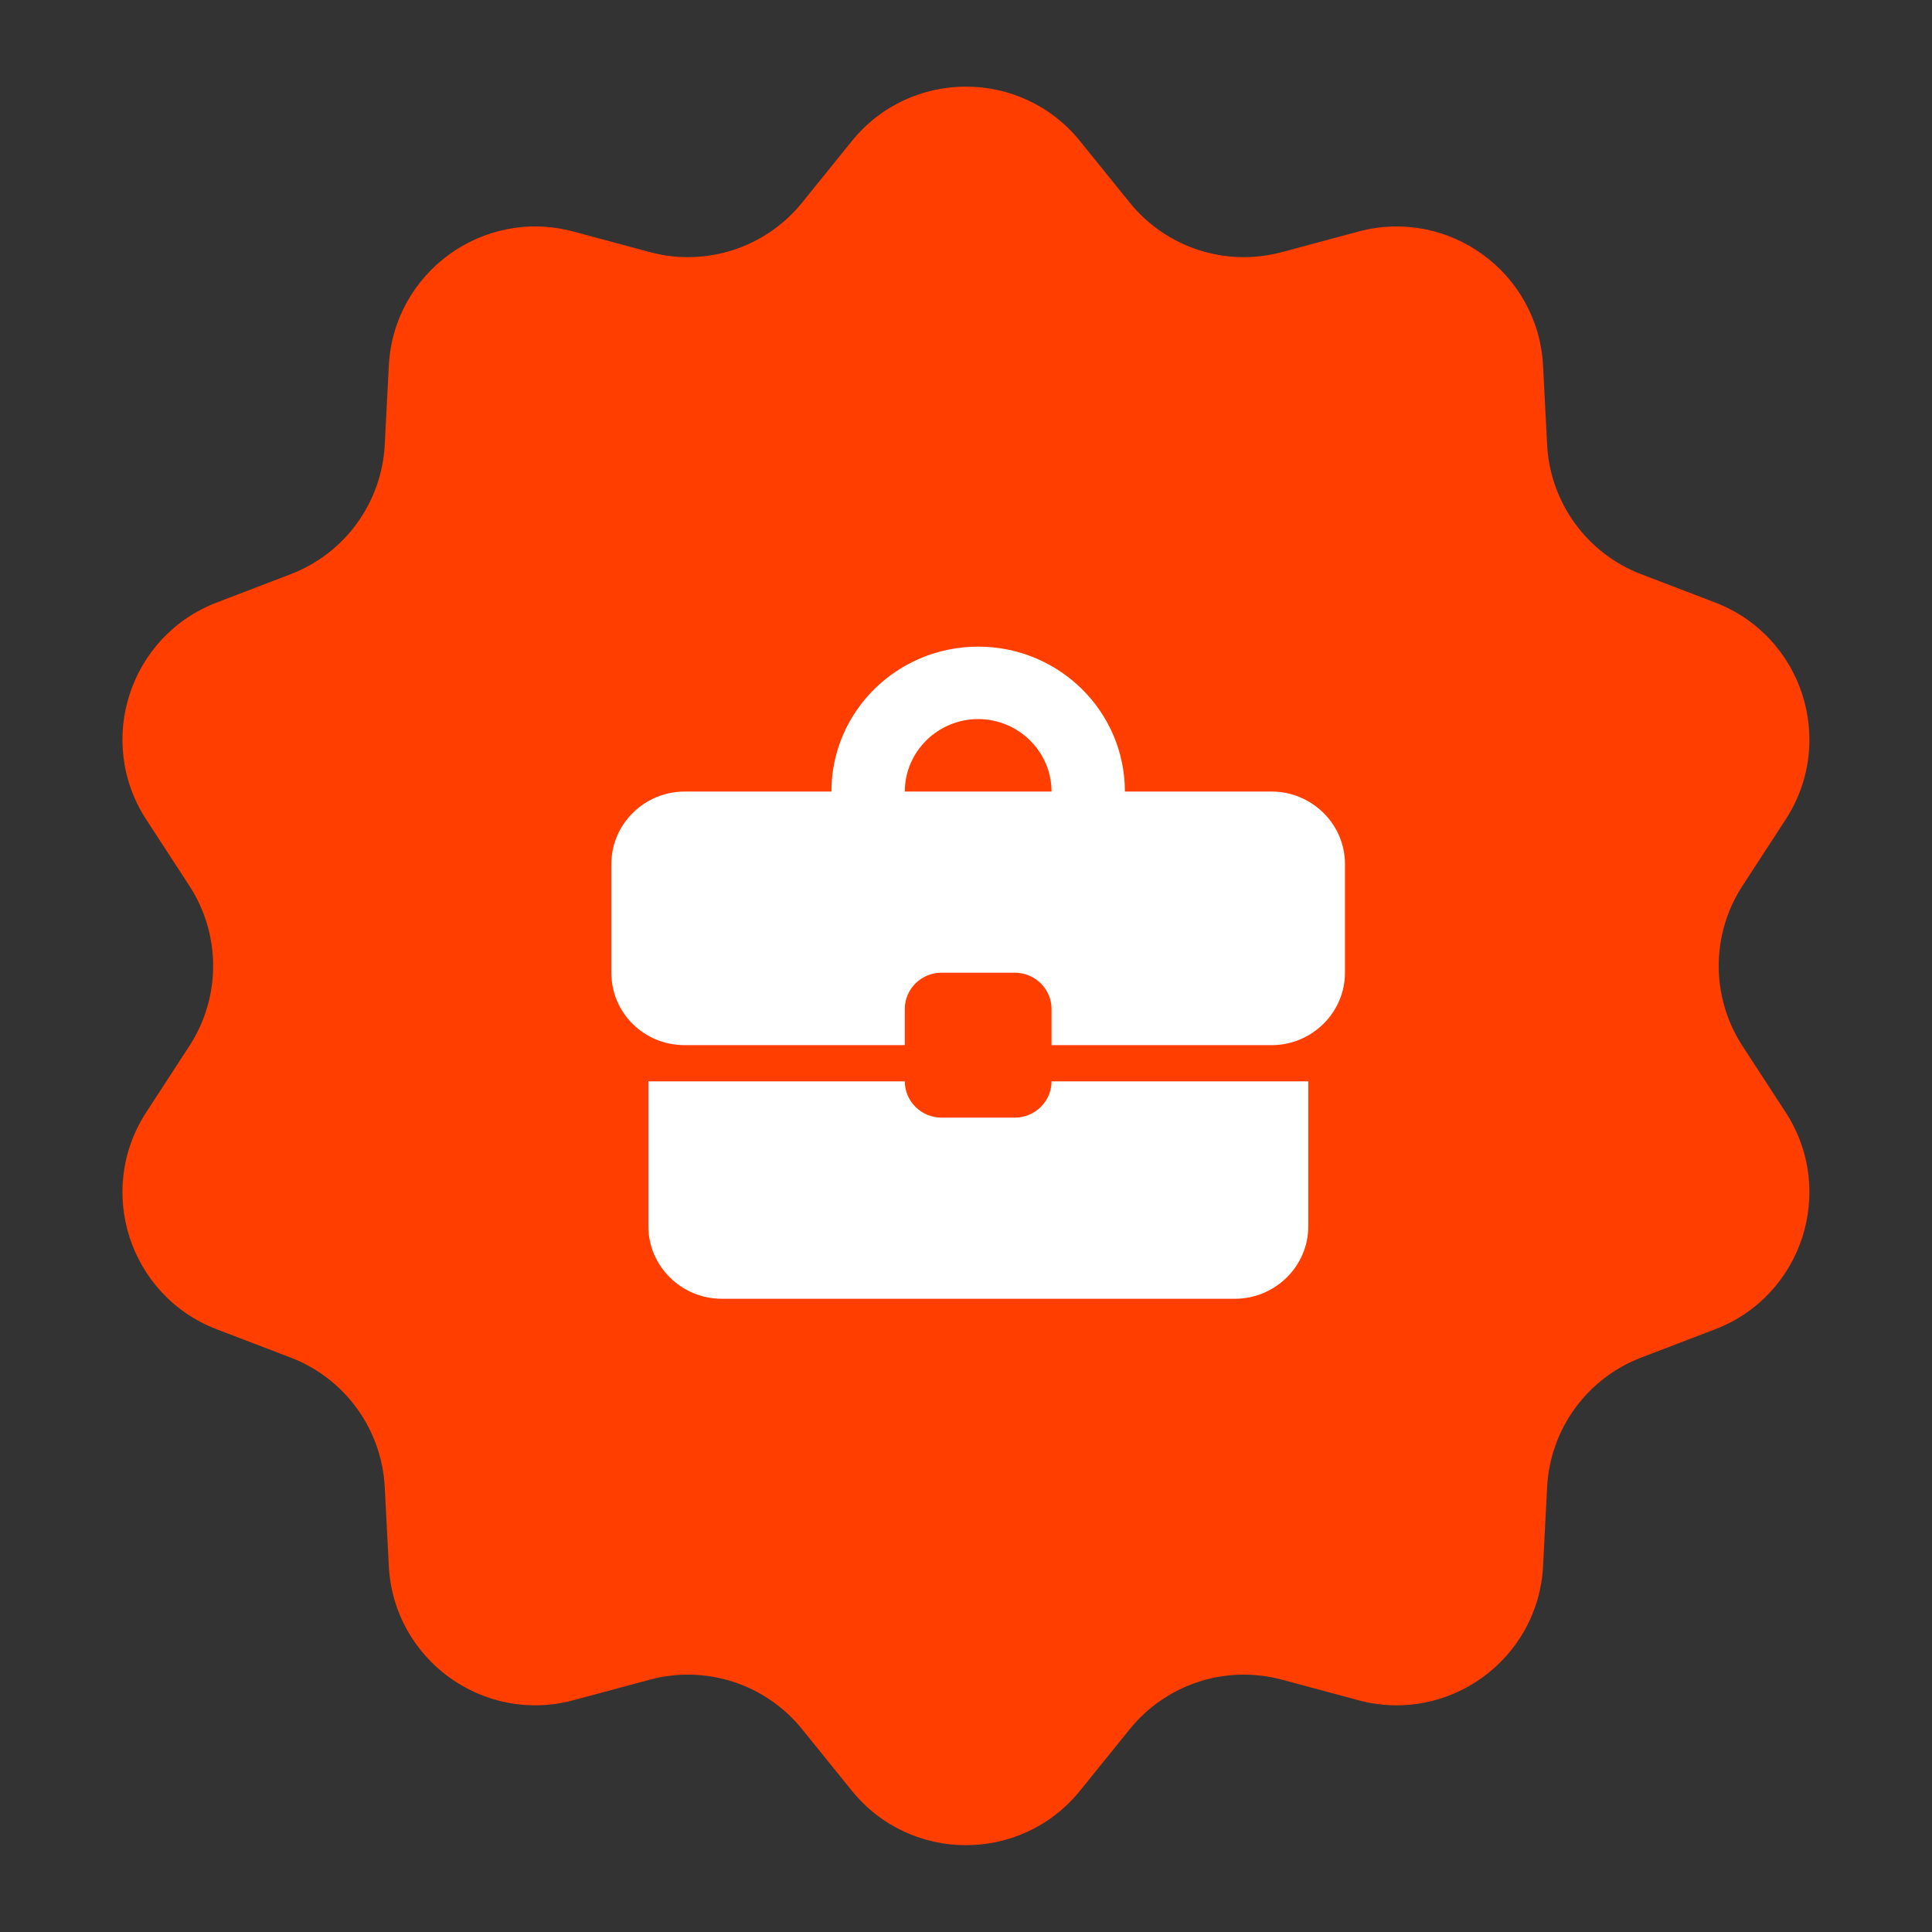 <?xml version="1.0" encoding="UTF-8"?> <svg xmlns="http://www.w3.org/2000/svg" viewBox="0 0 78.99 78.99" data-guides="{&quot;vertical&quot;:[],&quot;horizontal&quot;:[]}"><rect x="0" y="0" width="78.99" height="78.99" fill="#333333" stroke="none"/><defs></defs><mask x="22.00" y="21.99" width="35.994" height="35.994" style="mask-type:luminance" maskUnits="userSpaceOnUse" maskContentUnits="userSpaceOnUse" id="tSvg43cccc0536"><path fill="white" stroke="none" fill-opacity="1" stroke-width="1" stroke-opacity="1" id="tSvg5297dcef2c" title="Path 5" d="M57.989 21.994C45.991 21.994 33.993 21.994 21.995 21.994C21.995 33.992 21.995 45.99 21.995 57.988C33.993 57.988 45.991 57.988 57.989 57.988C57.989 45.99 57.989 33.992 57.989 21.994Z"></path></mask><mask x="22.00" y="21.99" width="35.994" height="35.994" style="mask-type:luminance" maskUnits="userSpaceOnUse" maskContentUnits="userSpaceOnUse" id="tSvgd580b29a57"><path fill="white" stroke="none" fill-opacity="1" stroke-width="1" stroke-opacity="1" id="tSvgee8b25d92" title="Path 6" d="M21.995 21.994C33.993 21.994 45.991 21.994 57.989 21.994C57.989 33.992 57.989 45.99 57.989 57.988C45.991 57.988 33.993 57.988 21.995 57.988C21.995 45.99 21.995 33.992 21.995 21.994Z"></path></mask><path fill="#ff3e00" stroke="none" fill-opacity="1" stroke-width="1" stroke-opacity="1" id="tSvgc6908f95d" title="Path 4" d="M34.827 5.769C37.228 2.799 41.756 2.799 44.157 5.769C44.835 6.608 45.513 7.447 46.191 8.286C47.683 10.131 50.123 10.924 52.414 10.307C53.456 10.027 54.497 9.747 55.539 9.467C59.227 8.476 62.891 11.137 63.088 14.952C63.143 16.029 63.199 17.106 63.254 18.183C63.376 20.553 64.884 22.628 67.1 23.476C68.107 23.862 69.115 24.248 70.122 24.633C73.689 25.999 75.088 30.306 73.005 33.507C72.417 34.411 71.829 35.315 71.24 36.219C69.946 38.208 69.946 40.773 71.24 42.763C71.829 43.666 72.417 44.571 73.005 45.475C75.088 48.676 73.689 52.983 70.122 54.349C69.115 54.734 68.107 55.12 67.1 55.505C64.884 56.354 63.376 58.429 63.254 60.799C63.199 61.876 63.143 62.953 63.088 64.03C62.891 67.844 59.227 70.506 55.539 69.514C54.497 69.234 53.456 68.954 52.414 68.674C50.123 68.058 47.683 68.851 46.191 70.696C45.513 71.535 44.835 72.374 44.157 73.213C41.756 76.183 37.228 76.183 34.827 73.213C34.149 72.374 33.471 71.535 32.793 70.696C31.301 68.851 28.861 68.058 26.57 68.674C25.528 68.954 24.487 69.234 23.445 69.514C19.757 70.506 16.093 67.844 15.897 64.03C15.841 62.953 15.786 61.876 15.73 60.799C15.608 58.429 14.1 56.354 11.884 55.505C10.877 55.12 9.87 54.734 8.863 54.349C5.296 52.983 3.896 48.676 5.979 45.475C6.567 44.571 7.156 43.666 7.744 42.763C9.038 40.773 9.038 38.208 7.744 36.219C7.156 35.315 6.567 34.411 5.979 33.507C3.896 30.306 5.296 25.999 8.863 24.633C9.87 24.248 10.877 23.862 11.884 23.476C14.1 22.628 15.608 20.553 15.73 18.183C15.786 17.106 15.841 16.029 15.897 14.952C16.093 11.137 19.757 8.476 23.445 9.467C24.487 9.747 25.528 10.027 26.57 10.307C28.861 10.924 31.301 10.131 32.793 8.286C33.471 7.447 34.149 6.608 34.827 5.769Z"></path><path fill="white" stroke="none" fill-opacity="1" stroke-width="1" stroke-opacity="1" id="tSvg14f0146a656" title="Path 7" d="M41.492 45.694C40.492 45.694 39.492 45.694 38.492 45.694C37.667 45.694 36.993 45.027 36.993 44.212C33.498 44.212 30.004 44.212 26.509 44.212C26.509 46.188 26.509 48.163 26.509 50.137C26.509 51.767 27.859 53.1 29.509 53.1C36.503 53.1 43.496 53.1 50.49 53.1C52.14 53.1 53.49 51.767 53.49 50.137C53.49 48.163 53.49 46.188 53.49 44.212C49.99 44.212 46.491 44.212 42.992 44.212C42.992 45.027 42.317 45.694 41.492 45.694ZM51.99 32.363C49.99 32.363 47.991 32.363 45.991 32.363C45.991 29.089 43.306 26.438 39.992 26.438C36.678 26.438 33.993 29.089 33.993 32.363C31.993 32.363 29.994 32.363 27.994 32.363C26.344 32.363 24.995 33.696 24.995 35.325C24.995 36.806 24.995 38.288 24.995 39.769C24.995 41.413 26.329 42.731 27.994 42.731C30.994 42.731 33.993 42.731 36.993 42.731C36.993 42.238 36.993 41.744 36.993 41.25C36.993 40.435 37.667 39.769 38.492 39.769C39.492 39.769 40.492 39.769 41.492 39.769C42.317 39.769 42.992 40.435 42.992 41.25C42.992 41.744 42.992 42.238 42.992 42.731C45.991 42.731 48.99 42.731 51.99 42.731C53.64 42.731 54.989 41.398 54.989 39.769C54.989 38.288 54.989 36.806 54.989 35.325C54.989 33.696 53.64 32.363 51.99 32.363ZM36.993 32.363C36.993 30.733 38.342 29.4 39.992 29.4C41.642 29.4 42.992 30.733 42.992 32.363C40.987 32.363 38.982 32.363 36.978 32.363C36.983 32.363 36.988 32.363 36.993 32.363Z" mask="url(#tSvgd580b29a57)"></path></svg> 